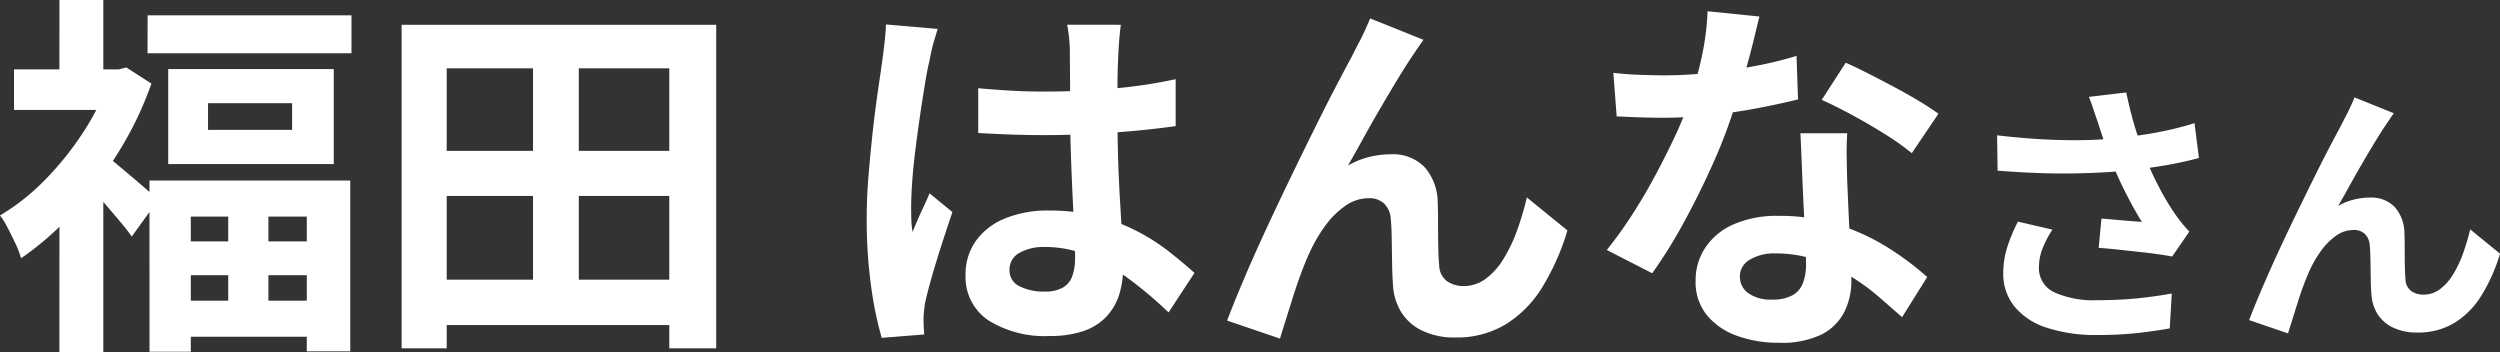 <svg xmlns="http://www.w3.org/2000/svg" width="126.539" height="17.841" viewBox="0 0 126.539 17.841">
  <rect x="0" y="0" width="126.539" height="17.841" fill="#333333" stroke="none"/>
  <path id="voice_name7" d="M-51.877-5.89h2.033V.418h-2.033ZM-52.9-10.906v1.349h4.256v-1.349Zm-2.014-1.729h8.379v4.807h-8.379Zm-.95,5.643H-45.7V1.653h-2.2V-5.168h-5.871v6.84h-2.09Zm1.2,3.078h7.9V-2.2h-7.9Zm.019,3h7.9V.912h-7.9Zm-1.311-14.44h10.317v1.919H-55.962Zm-6.764,2.736h5.7v2.052h-5.7Zm2.3-3.515H-58.2v4.465h-2.223Zm2.413,7.942a5.827,5.827,0,0,1,.57.437l.779.655q.418.352.76.655T-55.43-6l-1.33,1.843q-.209-.3-.542-.7t-.694-.817q-.361-.418-.694-.789t-.6-.617Zm.152-4.427h.437l.38-.1,1.273.817a17.532,17.532,0,0,1-1.7,3.524A21.038,21.038,0,0,1-59.781-5.32a14.5,14.5,0,0,1-2.584,2.261,4.206,4.206,0,0,0-.276-.731q-.2-.428-.408-.827a3.7,3.7,0,0,0-.38-.608,11.121,11.121,0,0,0,2.29-1.814,15.389,15.389,0,0,0,1.957-2.451,11.858,11.858,0,0,0,1.32-2.726Zm-2.565,6.5L-58.2-8.8V1.71h-2.223Zm18.62,4.142h13.281v2.3H-41.807Zm0-6.517h13.376v2.28H-41.807ZM-43.1-14.877h15.922V1.5h-2.375V-12.673H-40.819V1.5H-43.1Zm6.65,1.026h2.318V-.779h-2.318Zm22.534,2.185q.817.076,1.644.123t1.681.047q1.748,0,3.477-.152a24.992,24.992,0,0,0,3.192-.475v2.375q-1.482.209-3.211.332t-3.458.124q-.836,0-1.662-.029T-13.915-9.4Zm7.22-3.211q-.038.266-.067.589t-.047.646q-.019.3-.038.817t-.019,1.149v1.339q0,1.292.038,2.423t.1,2.09l.1,1.757q.048.8.048,1.482a4.491,4.491,0,0,1-.2,1.368,2.91,2.91,0,0,1-.636,1.1A2.83,2.83,0,0,1-8.566.617,5.162,5.162,0,0,1-10.3.874a5.353,5.353,0,0,1-3.116-.8,2.634,2.634,0,0,1-1.14-2.3,2.887,2.887,0,0,1,.513-1.7,3.347,3.347,0,0,1,1.463-1.14,5.646,5.646,0,0,1,2.242-.408,9.79,9.79,0,0,1,2.451.285,9.487,9.487,0,0,1,2.014.76A10.359,10.359,0,0,1-4.253-3.391q.712.56,1.283,1.073l-1.311,2A20.8,20.8,0,0,0-6.391-2.09,9.329,9.329,0,0,0-8.433-3.23a5.7,5.7,0,0,0-2.1-.4,2.49,2.49,0,0,0-1.3.3.95.95,0,0,0-.5.855.881.881,0,0,0,.513.836,2.7,2.7,0,0,0,1.254.266,1.848,1.848,0,0,0,.931-.2,1.093,1.093,0,0,0,.484-.589A2.747,2.747,0,0,0-9.013-3.1q0-.494-.038-1.292t-.086-1.786q-.048-.988-.085-2.062t-.038-2.1q0-1.083-.009-1.966t-.01-1.321q0-.209-.038-.589t-.1-.665Zm-9.272.209q-.057.19-.161.532t-.171.665q-.066.323-.1.494-.1.4-.209,1.073t-.237,1.52q-.124.846-.237,1.729t-.171,1.672q-.057.789-.057,1.359,0,.285.01.617a3.689,3.689,0,0,0,.066.618q.133-.342.275-.665t.295-.646q.152-.323.285-.646l1.159.95q-.266.779-.542,1.634t-.494,1.615q-.218.76-.333,1.273-.038.19-.066.456a4.259,4.259,0,0,0-.028.437q0,.152.009.371t.029.408L-18.8.969a18.23,18.23,0,0,1-.532-2.574,24.5,24.5,0,0,1-.228-3.506q0-1.064.1-2.233t.219-2.252q.123-1.083.256-1.985t.209-1.453q.057-.4.114-.9t.076-.959Zm24.586.551q-.133.19-.295.427t-.313.465q-.342.513-.75,1.188t-.846,1.425q-.437.75-.845,1.491T4.8-7.752a4.135,4.135,0,0,1,1.083-.437,4.682,4.682,0,0,1,1.1-.133,2.234,2.234,0,0,1,1.682.636,2.724,2.724,0,0,1,.675,1.834q.019.418.019,1.007t.01,1.178q.01.589.048.988a1.017,1.017,0,0,0,.408.789,1.441,1.441,0,0,0,.826.238,1.865,1.865,0,0,0,1.111-.361,3.473,3.473,0,0,0,.9-1,7.639,7.639,0,0,0,.693-1.444,15.265,15.265,0,0,0,.5-1.681l2.052,1.672a12.063,12.063,0,0,1-1.254,2.841,5.727,5.727,0,0,1-1.852,1.9A4.765,4.765,0,0,1,10.253.95,3.719,3.719,0,0,1,8.505.58,2.509,2.509,0,0,1,7.46-.39a2.9,2.9,0,0,1-.38-1.3q-.038-.513-.047-1.14T7.014-4.056q-.009-.6-.047-.978a1.189,1.189,0,0,0-.323-.779,1.079,1.079,0,0,0-.8-.285,2.055,2.055,0,0,0-1.2.4A4.388,4.388,0,0,0,3.613-4.655,7.772,7.772,0,0,0,2.805-3.23q-.19.418-.4.988t-.4,1.178q-.19.608-.361,1.15t-.285.921L-1.318.095q.361-.95.883-2.175T.715-4.655Q1.342-6,1.988-7.334T3.223-9.851q.589-1.188,1.054-2.071t.713-1.34q.19-.38.437-.855T5.921-15.2Zm9.614,1.672q.608.076,1.3.1t1.226.028a21.75,21.75,0,0,0,2.385-.133q1.206-.133,2.327-.352a19.083,19.083,0,0,0,2.033-.5l.076,2.2q-.817.209-1.947.427t-2.385.361a21.865,21.865,0,0,1-2.47.142q-.57,0-1.159-.019T18.4-10.241Zm7.391-2.85q-.114.475-.3,1.235t-.427,1.6q-.237.836-.5,1.653a25.67,25.67,0,0,1-1.1,2.907q-.684,1.539-1.482,3a25.143,25.143,0,0,1-1.615,2.6l-2.3-1.178a20.551,20.551,0,0,0,1.273-1.767q.627-.969,1.178-2t1-1.985a17.848,17.848,0,0,0,.712-1.739,18.617,18.617,0,0,0,.636-2.252A12.951,12.951,0,0,0,23-15.561Zm4.446,5.909q-.038.608-.028,1.207t.028,1.225q.019.437.048,1.111t.066,1.425q.038.75.066,1.425t.029,1.074a3.46,3.46,0,0,1-.361,1.587A2.611,2.611,0,0,1,28.769.8a4.643,4.643,0,0,1-2.156.418A6.1,6.1,0,0,1,24.485.864a3.481,3.481,0,0,1-1.52-1.045,2.647,2.647,0,0,1-.57-1.739A2.991,2.991,0,0,1,22.889-3.6a3.294,3.294,0,0,1,1.434-1.178,5.461,5.461,0,0,1,2.271-.427,9.743,9.743,0,0,1,3.078.465A11.068,11.068,0,0,1,32.2-3.553a14.831,14.831,0,0,1,1.919,1.444L32.845-.076Q32.332-.532,31.676-1.1a10.86,10.86,0,0,0-1.463-1.064,8.838,8.838,0,0,0-1.748-.817,6.189,6.189,0,0,0-2.024-.323,2.364,2.364,0,0,0-1.311.323.967.967,0,0,0-.494.836,1.02,1.02,0,0,0,.428.855,1.967,1.967,0,0,0,1.206.323A2.057,2.057,0,0,0,27.3-1.187a1.176,1.176,0,0,0,.532-.627,2.628,2.628,0,0,0,.152-.921q0-.437-.038-1.235t-.085-1.767q-.048-.969-.086-1.938T27.7-9.386Zm3.268,1.007a13.044,13.044,0,0,0-1.368-.969q-.817-.513-1.681-.978t-1.51-.75l1.216-1.881q.513.228,1.168.561t1.33.693q.674.361,1.254.712t.94.617ZM42.755-9.94q-.084-.238-.2-.588t-.252-.7l1.89-.224q.112.546.252,1.085t.308,1.05q.168.511.336.959a14.154,14.154,0,0,0,.763,1.7,12.438,12.438,0,0,0,.777,1.309q.182.266.371.5t.385.441l-.868,1.26q-.294-.056-.742-.119t-.973-.119L43.756-3.5q-.525-.056-.959-.084l.14-1.484q.35.028.742.063l.735.063q.343.028.567.042-.252-.406-.532-.924T43.9-6.909q-.266-.567-.49-1.141t-.385-1.064Q42.866-9.59,42.755-9.94Zm-5.1.658q1.3.154,2.45.21t2.142.028q.994-.028,1.82-.126.644-.084,1.253-.182t1.2-.238q.595-.14,1.127-.308l.224,1.764q-.462.126-1,.238t-1.113.2q-.574.091-1.134.161-1.414.154-3.108.182t-3.836-.14Zm2.8,4.774a5.147,5.147,0,0,0-.5.959,2.559,2.559,0,0,0-.182.931,1.343,1.343,0,0,0,.77,1.281,4.876,4.876,0,0,0,2.2.4,20,20,0,0,0,2.079-.1q.931-.1,1.673-.238L46.395.49Q45.807.6,44.862.714a19.275,19.275,0,0,1-2.233.112A7.911,7.911,0,0,1,40.165.455,3.464,3.464,0,0,1,38.541-.609a2.613,2.613,0,0,1-.574-1.7,4.342,4.342,0,0,1,.189-1.267,8.239,8.239,0,0,1,.553-1.337ZM57.735-10.4q-.1.14-.217.315t-.231.343q-.252.378-.553.875t-.623,1.05q-.322.553-.623,1.1t-.567,1.008a3.047,3.047,0,0,1,.8-.322,3.45,3.45,0,0,1,.812-.1,1.646,1.646,0,0,1,1.239.469,2.007,2.007,0,0,1,.5,1.351q.014.308.014.742t.007.868q.007.434.035.728a.749.749,0,0,0,.3.581,1.062,1.062,0,0,0,.609.175,1.374,1.374,0,0,0,.819-.266,2.559,2.559,0,0,0,.665-.735,5.629,5.629,0,0,0,.511-1.064A11.248,11.248,0,0,0,61.6-4.522L63.111-3.29A8.888,8.888,0,0,1,62.187-1.2,4.22,4.22,0,0,1,60.822.2a3.511,3.511,0,0,1-1.883.5A2.741,2.741,0,0,1,57.651.427a1.849,1.849,0,0,1-.77-.714,2.139,2.139,0,0,1-.28-.959q-.028-.378-.035-.84t-.014-.9q-.007-.441-.035-.721a.876.876,0,0,0-.238-.574.8.8,0,0,0-.588-.21,1.514,1.514,0,0,0-.882.294,3.233,3.233,0,0,0-.763.77,5.727,5.727,0,0,0-.6,1.05q-.14.308-.294.728t-.294.868q-.14.448-.266.847t-.21.679L50.413.07q.266-.7.651-1.6t.847-1.9q.462-.994.938-1.974t.91-1.855q.434-.875.777-1.526t.525-.987q.14-.28.322-.63t.364-.8Z" transform="translate(63.429 16.131)" fill="#fff"/>
</svg>
